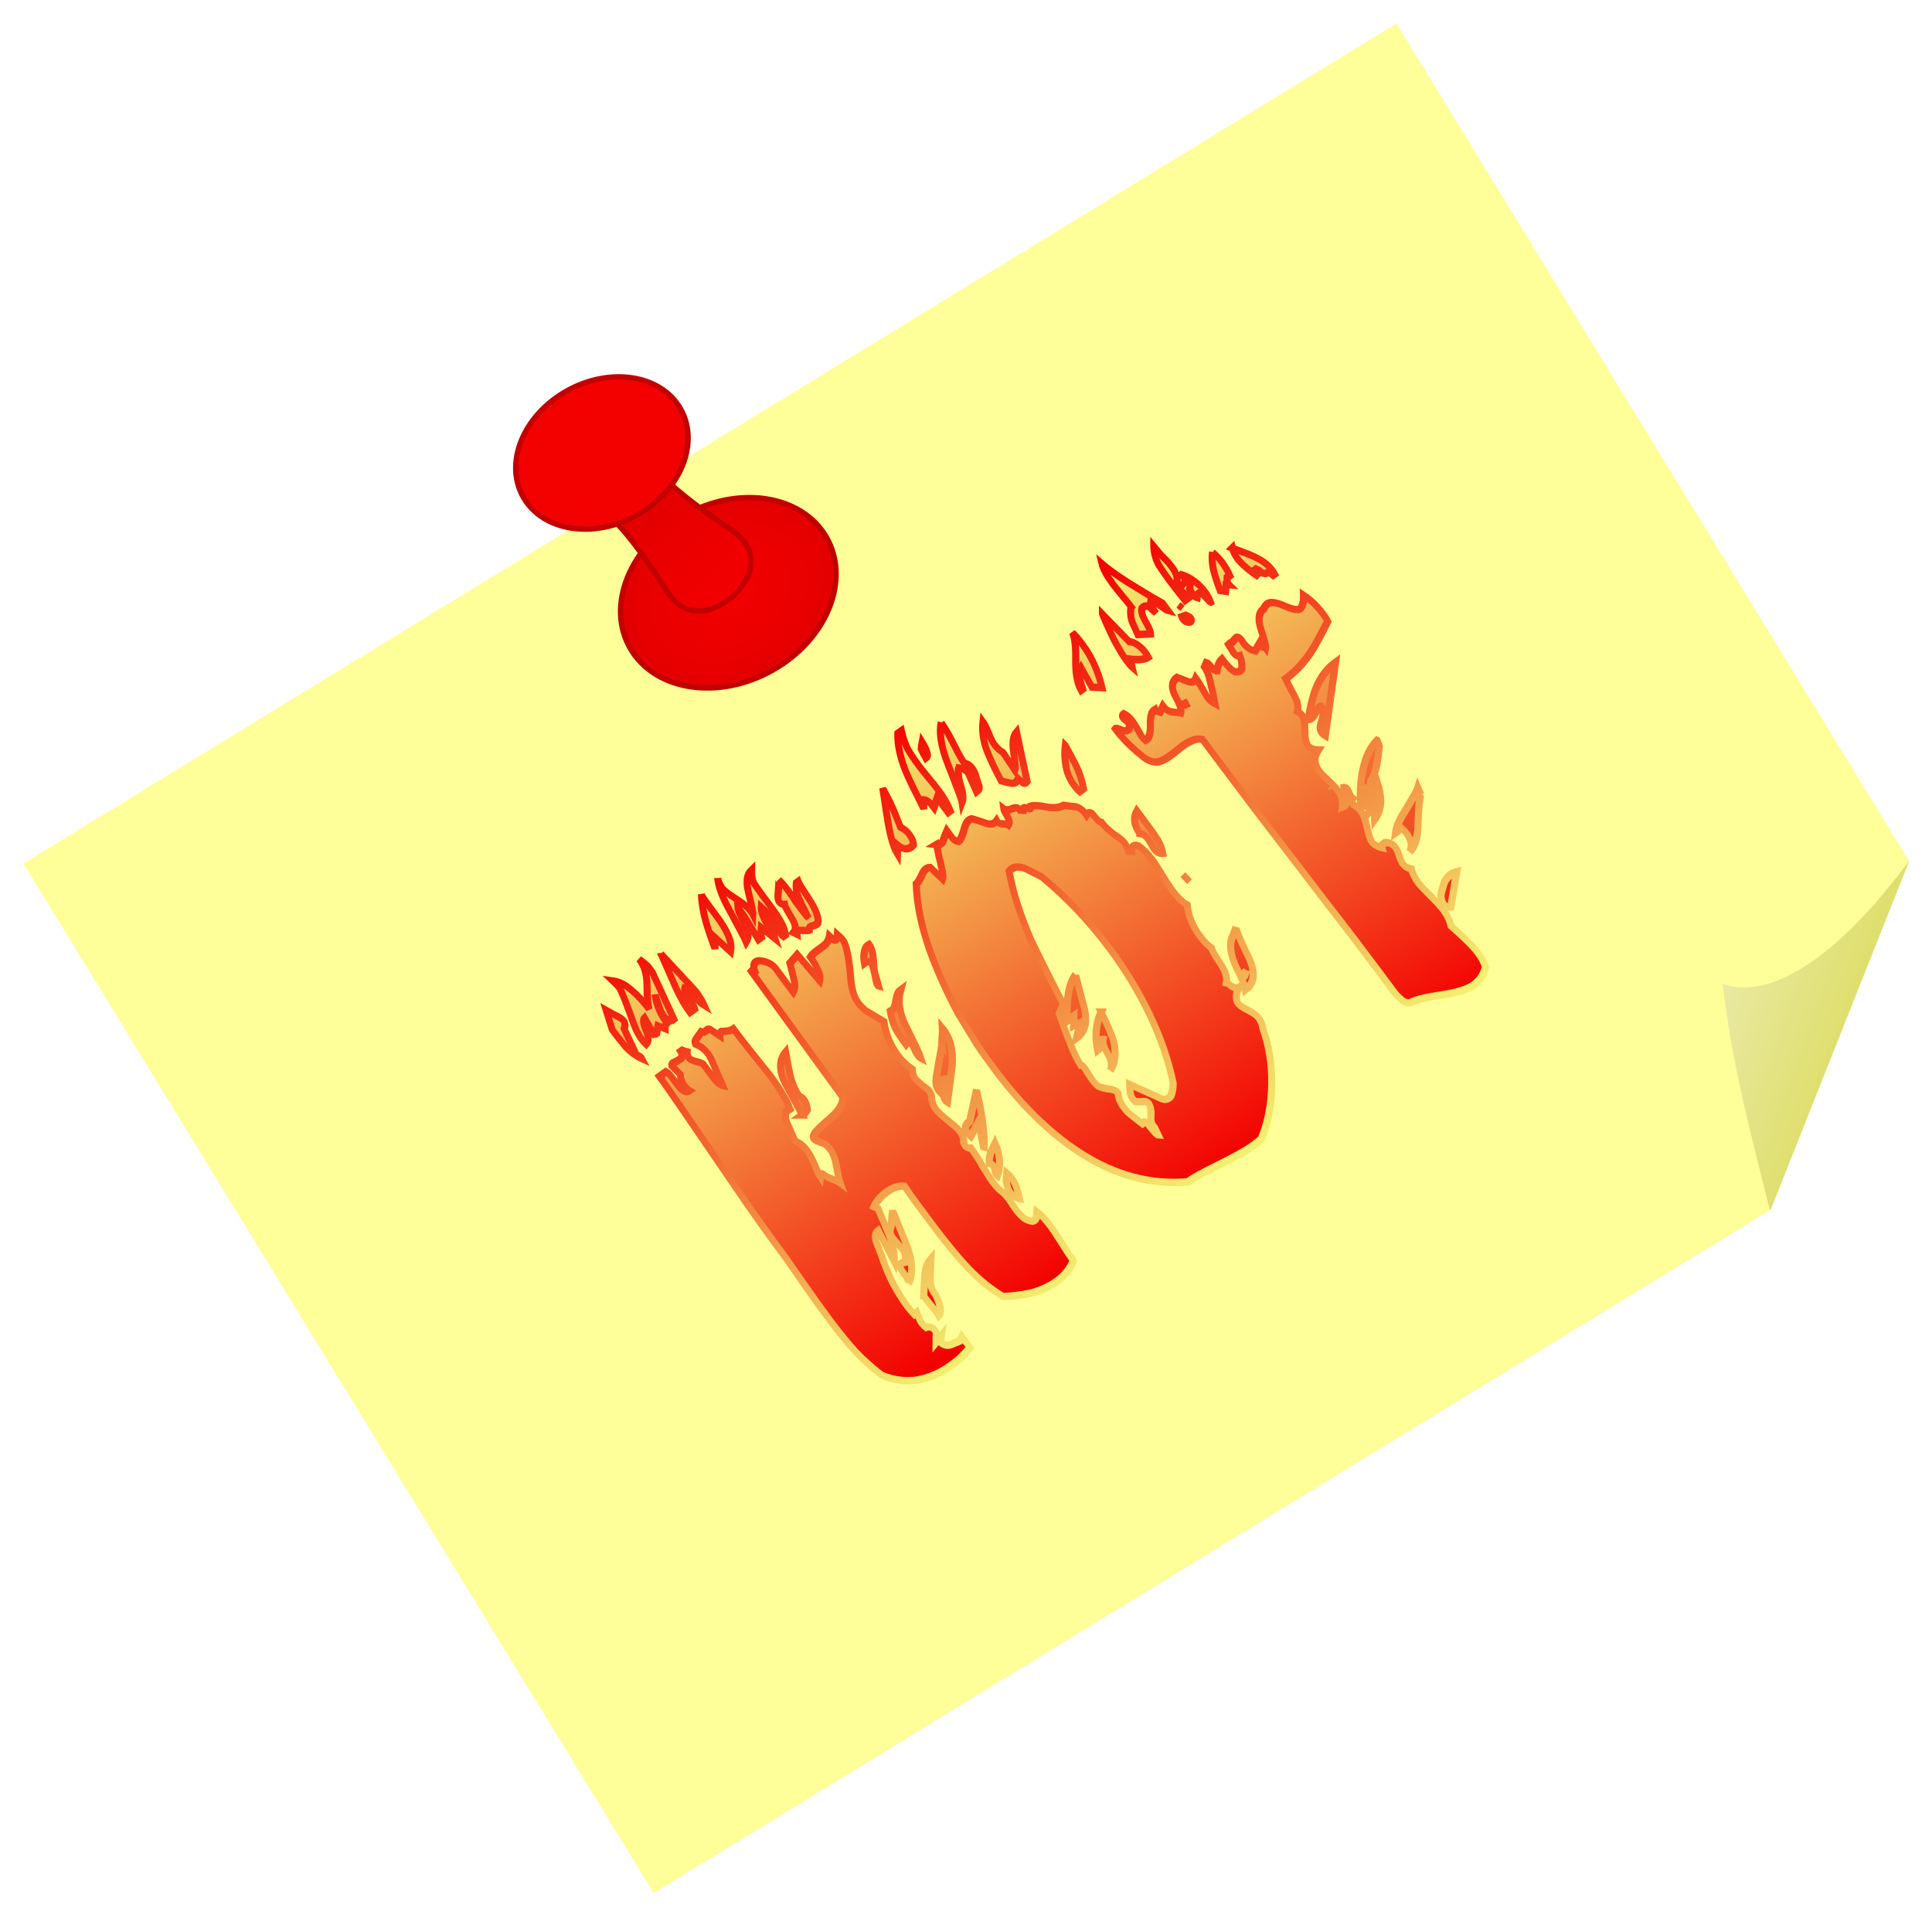 <?xml version="1.0"?>
<svg xmlns="http://www.w3.org/2000/svg" xmlns:xlink="http://www.w3.org/1999/xlink" height="406.812" width="410" viewBox="0 0 410 406.812">
  <defs>
    <linearGradient id="d">
      <stop offset="0" stop-color="#f30000"/>
      <stop offset="1" stop-color="#f3f371"/>
    </linearGradient>
    <linearGradient id="a">
      <stop offset="0" stop-color="#e9e9a1"/>
      <stop offset="1" stop-color="#dcdc60"/>
    </linearGradient>
    <linearGradient xlink:href="#d" id="o" gradientUnits="userSpaceOnUse" x1="207.091" y1="431.389" x2="212.48" y2="270.392"/>
    <linearGradient gradientTransform="matrix(.234 0 0 .233 63.982 2.066)" gradientUnits="userSpaceOnUse" y2="516.632" x2="350.924" y1="445.632" x1="283.958" id="h" xlink:href="#b"/>
    <linearGradient id="b">
      <stop offset="0" stop-color="#e30000"/>
      <stop offset=".424" stop-color="#eb0000"/>
      <stop offset="1" stop-color="#f30000"/>
    </linearGradient>
    <linearGradient xlink:href="#d" id="n" gradientUnits="userSpaceOnUse" x1="134.92" y1="273.168" x2="136.145" y2="434.165"/>
    <linearGradient id="c">
      <stop offset="0" stop-color="#f30000"/>
      <stop offset=".611" stop-color="#eb0000"/>
      <stop offset="1" stop-color="#e30000"/>
    </linearGradient>
    <linearGradient y2="270.392" x2="212.48" y1="431.389" x1="207.091" gradientUnits="userSpaceOnUse" id="i" xlink:href="#d"/>
    <linearGradient gradientUnits="userSpaceOnUse" y2="450.64" x2="346.864" y1="427.129" x1="328.082" id="e" xlink:href="#a"/>
    <linearGradient y2="434.165" x2="136.145" y1="273.168" x1="134.92" gradientUnits="userSpaceOnUse" id="j" xlink:href="#d"/>
    <linearGradient xlink:href="#d" id="k" gradientUnits="userSpaceOnUse" x1="207.091" y1="431.389" x2="212.48" y2="270.392"/>
    <linearGradient xlink:href="#d" id="l" gradientUnits="userSpaceOnUse" x1="134.92" y1="273.168" x2="136.145" y2="434.165"/>
    <linearGradient xlink:href="#d" id="m" gradientUnits="userSpaceOnUse" x1="207.091" y1="431.389" x2="212.48" y2="270.392"/>
    <linearGradient xlink:href="#d" id="p" gradientUnits="userSpaceOnUse" x1="134.92" y1="273.168" x2="136.145" y2="434.165"/>
    <radialGradient spreadMethod="pad" gradientUnits="userSpaceOnUse" gradientTransform="matrix(.996 0 0 .793 15.098 -241.34)" r="90.419" fy="617.356" fx="49.023" cy="617.356" cx="49.023" id="f" xlink:href="#c"/>
    <filter height="1" width="1" y="0" x="0" id="g" color-interpolation-filters="sRGB">
      <feGaussianBlur result="result0" in="SourceGraphic" stdDeviation="6"/>
      <feDiffuseLighting result="result5" surfaceScale="4" lighting-color="#fff">
        <feDistantLight azimuth="235" elevation="45"/>
      </feDiffuseLighting>
      <feComposite operator="arithmetic" result="fbSourceGraphic" in="result5" in2="SourceGraphic" k1="1.4"/>
      <feGaussianBlur stdDeviation="6" in="fbSourceGraphic" result="result0"/>
      <feSpecularLighting in="result0" result="result1" lighting-color="#f4d8d8" surfaceScale="4" specularExponent="25">
        <feDistantLight elevation="45" azimuth="235"/>
      </feSpecularLighting>
      <feComposite result="result4" in2="result1" in="fbSourceGraphic" operator="arithmetic" k2="1" k3="1"/>
      <feComposite in="result4" in2="SourceGraphic" result="result2" operator="in"/>
    </filter>
  </defs>
  <g fill-rule="evenodd">
    <path d="M5 183.301l133.726 218.511 236.72-144.87L405 182.54 296.348 5z" fill="#ff9"/>
    <path d="M313.589 466.818c4.264-13.748 8.382-27.538 14.558-40.74 5.65 7.205 20.598 7.159 41.692-1.449z" fill="url(#e)" transform="rotate(-31.466 -121.082 361.577) scale(1.139)"/>
  </g>
  <g stroke="#c30000" stroke-linecap="round" stroke-linejoin="round" transform="translate(-12.079 -12.079) scale(1.139)">
    <ellipse cx="63.9" cy="248.243" rx="89.514" ry="71.205" transform="matrix(.204 -.116 .117 .202 104.222 78.337)" fill="url(#f)" stroke-width="4.271" filter="url(#g)"/>
    <path d="M117.522 103.012c4.793.205 10.784 7.463 17.27 17.645 4.43 6.953 10.696 2.69 12.792.648 1.963-1.91 6-7.475-.88-12.077-10.075-6.739-17.214-12.894-17.27-17.644l-5.956 5.714z" fill="url(#h)"/>
    <ellipse transform="matrix(.204 -.116 .117 .202 104.222 78.337)" ry="56.964" rx="71.611" cy="101.367" cx="32.698" fill="#f30000" stroke-width="4.271" filter="url(#g)"/>
  </g>
  <g transform="matrix(.533 -.388 .452 .609 -48.2 67.938)" style="line-height:125%;-inkscape-font-specification:'Flames FC';text-align:center" font-weight="400" font-size="180" font-family="Flames FC" letter-spacing="0" word-spacing="0" text-anchor="middle" fill="url(#i)" stroke="url(#j)" stroke-width="2.16">
    <path d="M139.291 295.939q.36-2.52-1.26-6.12t-1.62-5.04q0-1.44.72-2.88-2.16 3.06-3.06 9-1.44 8.82-1.8 10.08 2.52-.9 3.06-4.5.72-3.78 1.44-4.68 0 3.42-.36 5.76-.18 2.16-.54 4.86h1.26q.18-.54 1.8-2.16l1.44 4.86q.36-.9.72-4.5t1.8-5.04q.36 1.44.36 2.52 0 1.44-.18 3.06l-.36 2.88q0 1.26.18 1.8h.9q1.08-1.8 1.26-3.42.36-1.8.36-5.04v-3.42q0-3.78.18-5.22.36-1.44 1.8-3.06-3.06.36-5.04 4.5-2.52 5.22-3.06 5.76zm-9.54-12.96q-.18 1.26-.18 3.96v3.78q0 3.42-.72 5.94-.54 2.34-2.52 3.96l-1.26-5.76-2.16 2.52q1.26-3.96 2.88-7.74 1.8-3.96 3.96-6.66zm-28.44 4.32q.9 2.52.9 3.24v1.8q-1.8 7.56-3.6 14.94-.36-1.08-1.8-1.08-1.26 0-2.16 1.08l-1.26-1.8-1.8 1.44q-.54 0-.9-.18l.72-5.22q-1.26.18-1.98 3.06-.72 2.7-2.7 3.06-.54-2.88.72-6.48 3.24-9.36 3.24-10.62 0-.9-.36-2.7 2.34 1.98 3.06 5.22.9 3.24.9 7.2.54-1.62 4.14-5.94 2.88-3.42 2.88-7.02zm6.66 2.34q.9 7.2 1.8 14.22 0 2.52-.54 4.68-.72-1.44-.72-4.14 0-2.34-.9-3.06-1.08.72-1.08 2.7 0 2.88-.36 3.6h-1.98q0-3.24 1.08-7.74 1.26-4.68 2.7-10.26zm44.64 2.7q.36 1.44.36 4.32 0 1.62-.18 3.24v3.24q0 1.8.18 2.7.72-3.6 1.26-5.94.54-2.34 2.34-3.96h.72q-.18.54-.54 5.76-.36 5.22-2.34 6.84-.54.18-1.8-.18-1.26-.54-1.8.36-.36 0-1.8-1.08t-2.16 0l-.54-.9q1.98-.36 2.34-3.78.36-3.6.72-4.14-.9-.54-.9-1.44 0-.72 1.08-1.8 3.06-3.06 3.06-3.24zm-69.66 1.08q.18.36 1.26 2.34 1.26 1.98 1.26 2.88 0 1.08-1.44 1.98l-1.8 7.92q.9.9.72 1.8-1.62-2.52-1.98-5.58-.18-3.06-.18-5.94zm45.72 16.56q.54-2.88 2.34-2.88.9 0 1.98 1.08 1.98 1.98 1.8 4.14v7.74q1.8-.72 2.7-2.88 1.08-2.16 1.98-4.14l3.6-.72.72 9.54q1.26-.9 1.62-2.7.54-1.98.54-4.14.9-.36 2.88-.36h2.34q2.34 0 3.78-1.26.18.9.36 1.62.36.54 1.26 0l.72-.72q.36 1.44.36 2.16 0 2.52-5.4 10.08-2.7 3.78-2.7 6.66 0 1.62.54 3.24l2.52 5.22q-2.88 4.68-2.88 9.9 0 2.88 1.08 5.58-1.08 1.44-1.08 2.52 0 .72.54 2.7.72 1.8.72 2.52 0 1.26-.9 2.16-.9 1.44-.9 3.24 0 1.26 1.26 5.4.72 2.34.72 3.42 0 1.8-1.26 3.24-.54 1.62.9 2.34 0 2.7-.54 6.66-.36 3.78-.36 4.32 0 1.98.36 3.42.54 1.44.54 3.42-.18 2.34-.18 3.6 0 1.44.36 2.88.36 1.26 1.62 2.34.9.36 1.8-.18l1.26-1.26q.72 2.16.72 5.58 0 1.8-.36 5.76t-.36 5.76q-3.42 1.98-8.1 1.98-4.14 0-8.64-1.44-4.32-1.62-8.28-3.96-2.7-5.76-3.6-12.24-.9-6.66-.9-16.2v-6.3q0-3.24.18-6.48-2.16-1.62-5.76-1.62-1.8 0-3.42.36-1.62.36-2.7.9l.72 1.08q-1.44 5.22-2.16 7.74-1.44 4.5-3.78 6.84l1.8-9.54q-1.8 0-2.7 2.16-.72 2.16-1.26 3.96-1.44 3.78-2.34 7.92-.72 3.96-.72 7.74 0 1.98.18 3.06h1.08q-.36 1.08-.72 2.52-.18 1.26.18 2.34 1.8.54 1.8 2.16 0 .9-.9 1.62l-1.08 1.26 2.52-.54-1.44 1.26q.36 1.62 1.98 2.16l3.24.72q.72-.18 1.44-.54v3.78q-2.88.54-4.14.72-1.26.18-4.14.18-6.12 0-11.34-2.16-5.22-2.34-8.46-7.02-1.62-4.86-2.34-9.9-.54-5.22-.54-11.88 0-5.22.18-10.26l.36-10.08q0-12.24.54-23.58 1.62-34.02 1.62-38.52h2.7q.36.54.36 2.34v2.88q0 2.88 1.98 2.88-.36-.72-.36-2.16 0-1.44 1.08-3.06l-.54-3.24q.54-.72 1.62-.36 1.26.18 1.98.18 1.26 0 1.44-1.62h.72q.36.54.9 1.08-.72.72-.72 1.62 0 .72 1.08 1.98 1.08 1.08 1.44 1.8v4.86q0 2.34.9 3.24.18-.72 1.62-5.94.72-2.52.72-3.6 0-2.34-1.44-4.32.18-.72 1.44-1.08l2.52-.72q.54.72 1.44.54.9-.18 1.26.36l1.26 3.06q.54-.72 1.26-.72 2.34 1.44 3.6 1.44 0 3.78.18 8.1t.36 8.46q0 3.78-.36 6.12-.18 2.34-.9 4.68-2.52-.36-3.42 2.52-.72 2.88-1.44 5.58 1.26 1.8 1.26 4.14 0 1.8-.9 5.04-.9 3.06-.9 3.24l1.44-1.44q-.54 1.08 1.26 3.6 1.26 1.8 1.44 2.34.36-1.08 2.52-4.86 1.62-2.88 1.26-5.04.18-1.08-1.08-2.52-1.08-1.44-1.08-1.8 0-.72 1.08-1.08 1.26-.54 6.84-.9 5.76-.36 7.56-2.7l.54-44.46zm34.92 11.88q0 1.62-1.98 4.32-1.98 2.52-2.34 3.78l-1.26 2.88q-.36-.36.36-1.62 2.16-3.96 2.16-4.68 0-1.26-1.8-1.26.9-1.62 2.16-2.52 1.26-1.08 2.7-.9zm-50.04 27.54q1.08-6.66 1.62-9.9 1.26-5.94 6.12-7.02-2.16 3.78-3.24 5.94-1.62 3.42-1.62 6.3.54.54.54 1.44 0 1.44-1.08 2.88-.54.18-1.26.36h-1.08zm42.66-9q1.26.54 3.24-1.26 1.98-1.8 3.42-1.8-4.14 2.88-5.4 8.82-1.8 8.82-2.34 10.08-.54-.9 0-3.06t0-3.06l-1.26.36q0-3.24.36-5.4.54-2.16 1.98-4.68zm6.66 16.38q.36-.54 1.62-1.8 1.44-1.44 1.98-2.16.36 5.04-4.68 10.08l-8.28 7.56q-.72-1.44 1.08-2.88 2.52-1.98 2.7-2.88-1.26-.54-2.34.36-1.08 1.62-1.44 1.98-.36-2.16 1.98-4.14 3.6-3.06 7.38-6.12zm.54 15.66q-2.16 4.32-4.14 7.56-2.88 4.68-5.58 7.38.18-.18 1.62-2.88 1.62-2.7 1.98-4.32l-4.32 1.8q-.9-3.6 2.7-3.6zm-44.82 13.5q-1.98 6.66-3.06 10.26-2.16 6.66-6.84 8.82.72-.54.72-2.7 0-1.98.36-2.7.36-.72 2.16 0 1.8-1.44 1.8-3.6-.36-2.7-.36-3.96 0-1.98 1.8-2.88zm34.02 5.22q.9-1.26 2.34-2.16.36-.18 3.06-1.44-1.26 5.04-5.76 7.74-.18-.54.54-1.8.9-1.44-.18-2.34zm2.7 5.04q.54 1.8 0 3.96-.54 1.98-1.62 3.96-1.26-1.26-1.26-3.06 0-1.26 1.26-3.24zm-45 14.04q2.7-2.88 3.96-4.14 2.16-2.34 4.86-2.88-2.7 2.88-3.78 4.14-2.16 2.52-1.8 4.68-.54 2.16-1.26 3.6t-1.98 1.62q.18-1.26 0-3.6-.18-2.52 0-3.42zm-13.32-104.76q-.54-1.26 0-3.24.72-1.98 1.62-4.32-2.34 3.78-2.34 7.56z" fill="url(#k)" stroke="url(#l)"/>
    <path d="M211.446 278.839h1.44q-1.26 2.52-1.8 4.86-.36 2.34-.36 5.94 0 1.44.18 4.32.18 2.88.18 4.32 0 3.96-.9 6.66h-.9v-5.04l-2.7 1.62q0-2.7-1.08-3.42l-1.8 1.98q1.98-9.72 2.52-11.34 1.8-6.12 5.22-9.9zm13.32 4.68q0 2.34-.9 6.84t-.9 6.12q1.08.9 1.08 2.34 0 1.08-.36 1.98-1.26 3.06-1.26 3.24-.54.9-1.8.9.72-2.7 1.44-5.58 0-1.44-1.44-2.7-1.62 1.08-2.88 4.32-1.26 3.06-2.88 3.96.54-.9 3.78-11.34 2.34-7.2 6.12-10.08zm-10.8 5.4q.18-1.26.54-2.7.72-.72 1.62-1.44-.18 1.8-.72 3.06-.36 1.08-1.44 1.08zm-16.92-.18q-.72 4.68-1.62 7.56-.9 2.88-1.26 4.14.9 1.44.9 3.06 0 1.98-.9 3.06-3.24.72-4.14-2.52l-1.8 1.98q.36-3.42 4.68-10.44 3.06-5.04 4.14-6.84zm37.98 11.7q-.72-1.44-.72-3.24 0-1.26.72-3.6.72-2.52.72-3.42-3.06 2.88-4.5 7.02-1.26 3.96-2.16 9.36 1.26 1.44 2.34 2.34 1.08.72 2.52 0 .18.72.36 1.62.18.72 1.44.36 3.24-6.3 6.66-12.78-2.52.54-4.68 4.14-1.98 3.42-3.06 4.14zm-34.92 9.9q1.08.9 2.52.18 1.44-.9 2.88-1.62v2.7q.18 1.08.9 1.62 1.26 0 3.78-1.8 2.52-1.8 4.14-1.08.36.36 2.52 3.06 1.44 1.98 3.42 1.44-.18.9.9 1.62 1.08.72 1.26 1.26 1.26-.36 1.44-2.16.18-1.8.54-2.34.36 1.08 2.16 1.44 1.98.36 1.8 1.62l.72.54q.9-.9 1.44.18.72 1.08 1.44.18 1.62.54 3.96 2.88 2.52 2.16 4.68 2.34 1.44 1.26 2.88 2.34 1.26 1.44 1.08 3.6 1.8-.54 1.8 1.08 0 2.52.72 3.06 0 1.98.9 4.68 1.08 2.52 1.08 3.6t-.54 2.7l.72.54q.54-.9 1.44-.9.9 0 1.44.72.9 2.34.9 5.58 0 1.44-.36 4.86-.36 3.42-.36 5.22 0 3.6 1.08 5.76-2.7 3.78-2.7 9.36 0 2.7.72 4.32-.54 1.26-.72 5.04-.18 3.78-2.16 5.4.36.36.72 1.62.54 1.26 1.62 1.44-3.24 1.62-3.24 3.6 0 .9 1.26 3.06t1.26 3.6q0 1.44-.9 2.88-2.52 7.38-8.46 14.22-5.94 6.84-13.14 10.62-1.08.18-3.42.18-4.14 0-14.76-1.62-5.94-.9-9-.9-15.3-8.1-22.32-24.3-6.12-14.04-6.12-33.48 0-3.78.18-7.56.36-3.96 1.08-10.62 1.98-10.98 4.86-19.08 3.6-10.08 9.18-17.1.72 0 3.06-1.08 2.34-1.26 3.78-.36l.9 4.68q.72-.36 1.62-2.16 1.08-1.98 1.8-3.6.9-1.62 1.62-3.06zm52.38-1.26q-.72 4.5-1.08 6.3-.9 3.78-2.52 6.48h-1.62q-.18-.72-.18-2.34 0-2.88 1.44-5.4 1.44-2.7 3.96-5.04zm2.34 32.22q0-4.14 3.6-5.58v5.22q0 3.06-.18 4.86-.18 1.8-1.26 3.78-1.44-.72-1.44-2.34.36-2.34.36-3.42 0-1.62-1.08-2.52zm3.24 16.38l.36 2.7zm3.6 20.7q-1.98 1.26-3.24 1.8-3.06 1.98-4.32 7.2-1.08 5.22-1.98 6.66 5.76 0 7.2-7.38 1.62-7.38 2.34-8.28zm-40.5-43.38q-1.8-3.24-2.7-4.68-1.98-2.7-4.68-1.98-4.5 7.92-7.38 18.72-1.26 5.22-4.14 20.34l-2.88 1.44q-1.8 5.04-2.52 7.38-1.44 4.5-1.8 7.74.72.36.36 2.7-.18 2.16-.18 2.7 0 .9.18 1.8t1.98 2.52q1.98 1.44 1.98 2.7-1.26 1.8-1.26 3.96 0 1.62.18 2.34.18.72 1.44 4.68h1.08q.36.36.36 1.62 0 3.24.54 3.6l.54-2.34q-.36-1.62 1.26-3.24 1.8-1.8 1.8-3.42-.18-.72-1.44-1.26l-1.62-1.08q-.36-1.26 0-2.16.36-.9 1.8-2.7l5.58 8.64q.72.9 1.98.9.9 0 1.8-.72 1.08-.72 2.16-1.98 4.68-8.82 7.02-19.26 2.34-10.44 2.34-21.42 0-14.22-3.78-27.54zm34.92 54.9q-.72.18-1.26.18l-.36.72q.18 0 1.62-.9zm-45-27.18q-3.6.9-7.38 4.86-1.98 2.16-3.96 4.14h3.06l-1.98 2.16 1.98.36q-.72.9-1.8 1.62-1.08.72-1.8 1.26 4.86 0 7.56-5.04l4.32-9.36zm-.54 12.6q-5.22 2.52-8.28 8.1.54 0 1.26-.54 1.62-1.62 2.34-1.08-1.26 1.08-1.62 4.14-.36 3.06-2.52 4.14 4.32-1.62 6.48-6.12 1.08-2.34 2.34-8.64z" fill="url(#m)" stroke="url(#n)"/>
    <path d="M296.091 288.559q0-1.08-.18-3.78-.18-2.88-.18-4.32 0-4.32 1.08-6.48 1.26 4.86 4.68 11.88 1.62 3.6 3.42 7.02v2.7q-.36-.36-1.08-2.34-.72-1.98-1.8-2.52-.72.54-.72 1.44v1.98q-.18-.9-.54-2.34-.36-1.44-2.16-1.08-1.26.72-1.62 3.6-.36 2.7-1.08 3.6l-3.42-1.98.9-3.6q.72-2.16 2.7-3.78zm17.28-9.72q0 .18.36 2.88.54 2.7.54 4.5 0 2.88-1.44 4.14-.54 1.44-.54 2.88 0 1.26.72 2.7h-1.8q-.18-4.5-.18-7.02 0-2.34.18-5.04.36-2.7 2.16-5.04zm-37.44 5.94q.36 1.44.36 4.32 0 6.48-3.24 12.96l-2.52-1.8.9-6.12q-1.44.54-2.16 1.62-.54 1.08-1.44 3.42h-.72q.54-3.24 4.32-7.56 3.96-4.5 4.5-6.84zm11.34.72l1.62 10.62q1.26.9 1.8 2.88.54 1.8.18 3.78-1.98 0-5.04-2.52l-1.08 2.16q-.18-.72-.18-2.34 0-2.52.72-6.66.9-4.32 1.98-7.92zm28.08 4.14q2.7 3.24 2.7 7.92 0 1.44-.54 3.06-.18 0-.36-1.98t-.9-1.98q-.72 0-1.44.72-.36-.36-.36-1.62.18-1.44.18-1.62.9-.54.9-1.26-.18-1.62-.18-3.24zm12.24 0q.54 1.98.54 3.78 0 2.16-.54 4.32h-1.08q-1.08 1.08-.9 1.98l-.72-.54-1.44 1.44-1.26-1.08q1.08-3.24 2.16-5.58 1.26-2.52 3.24-4.32zm-13.86 2.34v.9l-.36-1.44zm19.8 0q3.42 4.5 4.14 5.76 2.34 3.78 1.8 7.02h-.72l-.36-1.44q-1.98.18-2.16-1.8l-.54-.9h-.72l-.18 2.16q-.9-1.98-1.44-4.14-.54-2.16-.54-3.42 0-1.8.72-3.24zm-24.84 3.96l.36 1.44zm-1.44 3.24l1.44.36q1.08 1.44.36 1.98-.54.36-1.08 0-1.26-.9-.72-2.34zm22.68 11.7q1.08-.54 1.98-.54 1.8 0 3.96 3.24t3.42 3.24q1.62 0 3.6-2.52 1.44 3.42 1.44 7.38 0 1.62-.18 2.52-7.2 3.24-10.62 4.32-5.76 1.8-11.34 1.8-.72 3.42-1.08 5.76-.36 2.16-2.16 3.6.54.9.54 1.62 0 1.26-2.16 3.78-2.16 2.52-2.16 3.96t1.8 2.7q-3.78 1.26-3.78 5.04 0 .9.54 3.42t.54 3.96q0 2.7-1.98 4.5 1.62.36 2.34-1.08.9-1.62 1.8-3.06.9.36.36 1.8-.36 1.44-.18 1.98-.72 0-1.08 1.62.72 1.26.72 2.7 0 1.62-.9 3.42-2.16 4.32-2.16 5.22 0 1.62 1.44 3.06.18-.54.9-.54h1.08q1.62 1.08 1.62 2.7 0 .9-.36 1.8-.9 2.52-.9 3.06 0 1.44 1.26 2.7-.9 1.8-.9 4.5 0 .9.9 6.12.36 1.98.36 3.96 0 2.88-1.08 4.86.72 2.88 1.26 5.76t.54 4.68q0 2.52-.72 4.5-2.88 2.16-6.48 2.16-3.6 0-10.26-3.06t-9.72-3.42q-1.26-.72-1.62-2.34-.36-1.62-.36-3.06 0-18.36-.36-31.14-.18-12.78-.54-31.14-.18-18.54-.18-26.1-1.08-1.08-2.88-1.44-1.8-.36-3.78-.36-3.06.18-4.68.18-2.52 0-4.32-.54-1.62-.72-2.7-2.7-2.16-6.48-2.16-11.88.54-.18 1.44 1.26.9 1.44 2.34.9.72-.54.72-1.26t-.36-1.8q-.18-1.08 1.08-1.08.72 1.26.72 2.88 0 1.08-.18 2.34l-.36 2.52q0 1.26.18 1.8 1.8.36 4.14-2.52 2.34-3.06 4.32-2.88-.18.54.72 1.44l1.98-.9q0 1.62 1.08 2.7l2.16 1.8q1.26-.72 1.8-4.68.72-3.96 4.14-3.96.9 1.26 1.98 2.7 1.08 1.44 2.7.54 0 .9-.36 3.42t-.36 2.7q0 1.62.72 2.88 1.62-2.88 2.88-5.58 1.44-2.7 1.44-4.5l1.44-.72q.36.36.36 1.98 0 1.26.72 1.62 1.8-1.62 3.6-1.8 0 3.6.9 5.04 1.62 1.08 2.52.18 1.08-1.08 1.8-3.06-1.08-.36-1.08-1.62l.36-3.6q.36 1.08 1.26.9 1.08-.18 1.98-.36.9 0 .9 1.44-.36 3.06 1.44 4.68l2.34-.9q-.36.54.18 1.08.72.36.72.9.72-.54 2.34-4.86 1.62-4.32 4.68-4.32zm-9.72 32.4q4.32-3.78 7.92-5.76 5.04-2.7 10.08-2.7-8.46 7.56-16.74 14.94-1.08-2.16 1.44-3.6 3.24-1.98 3.24-3.78-.72-.36-2.7.54-1.98.9-3.24.36zm13.86 16.02l-.54 1.62q-3.24 3.06-3.96 3.6-2.88 2.34-5.22 3.06-1.26 1.44-2.34 2.88-.36-.36 0-1.08.36-.72.9-.72-.72-.72-1.62.18-.9.9-1.08.9-.36.36-.9 1.44-.54.9-1.44.72l-.36-.9q3.42-4.5 7.2-7.38 4.68-3.6 9.36-4.32zm-12.96 13.14q1.08 0 3.06-2.34 1.08-1.26 1.98-1.44-1.26 3.24-3.06 5.22-1.8 1.98-4.86 2.88l2.52-3.42-2.52.72 2.88-2.88zm13.86 6.3l.54-1.98q-1.08.72-9.18 3.6-3.42 1.26-5.22 2.88 1.62 0 2.34-.36.36 1.44.36 2.16 0 3.6-2.7 4.86 3.6-.54 7.2-4.68 4.86-5.4 6.66-6.48zm-13.5 25.56q2.34-1.62 2.7-1.8 1.44-.72 3.42-.72.72 0 1.8.36l-8.28 7.02q-1.26-.54-1.26-1.8 0-1.8 1.62-3.06zm-8.46-41.58v-.72zm-21.6-41.94l.36-2.52z" fill="url(#o)" stroke="url(#p)"/>
  </g>
</svg>

